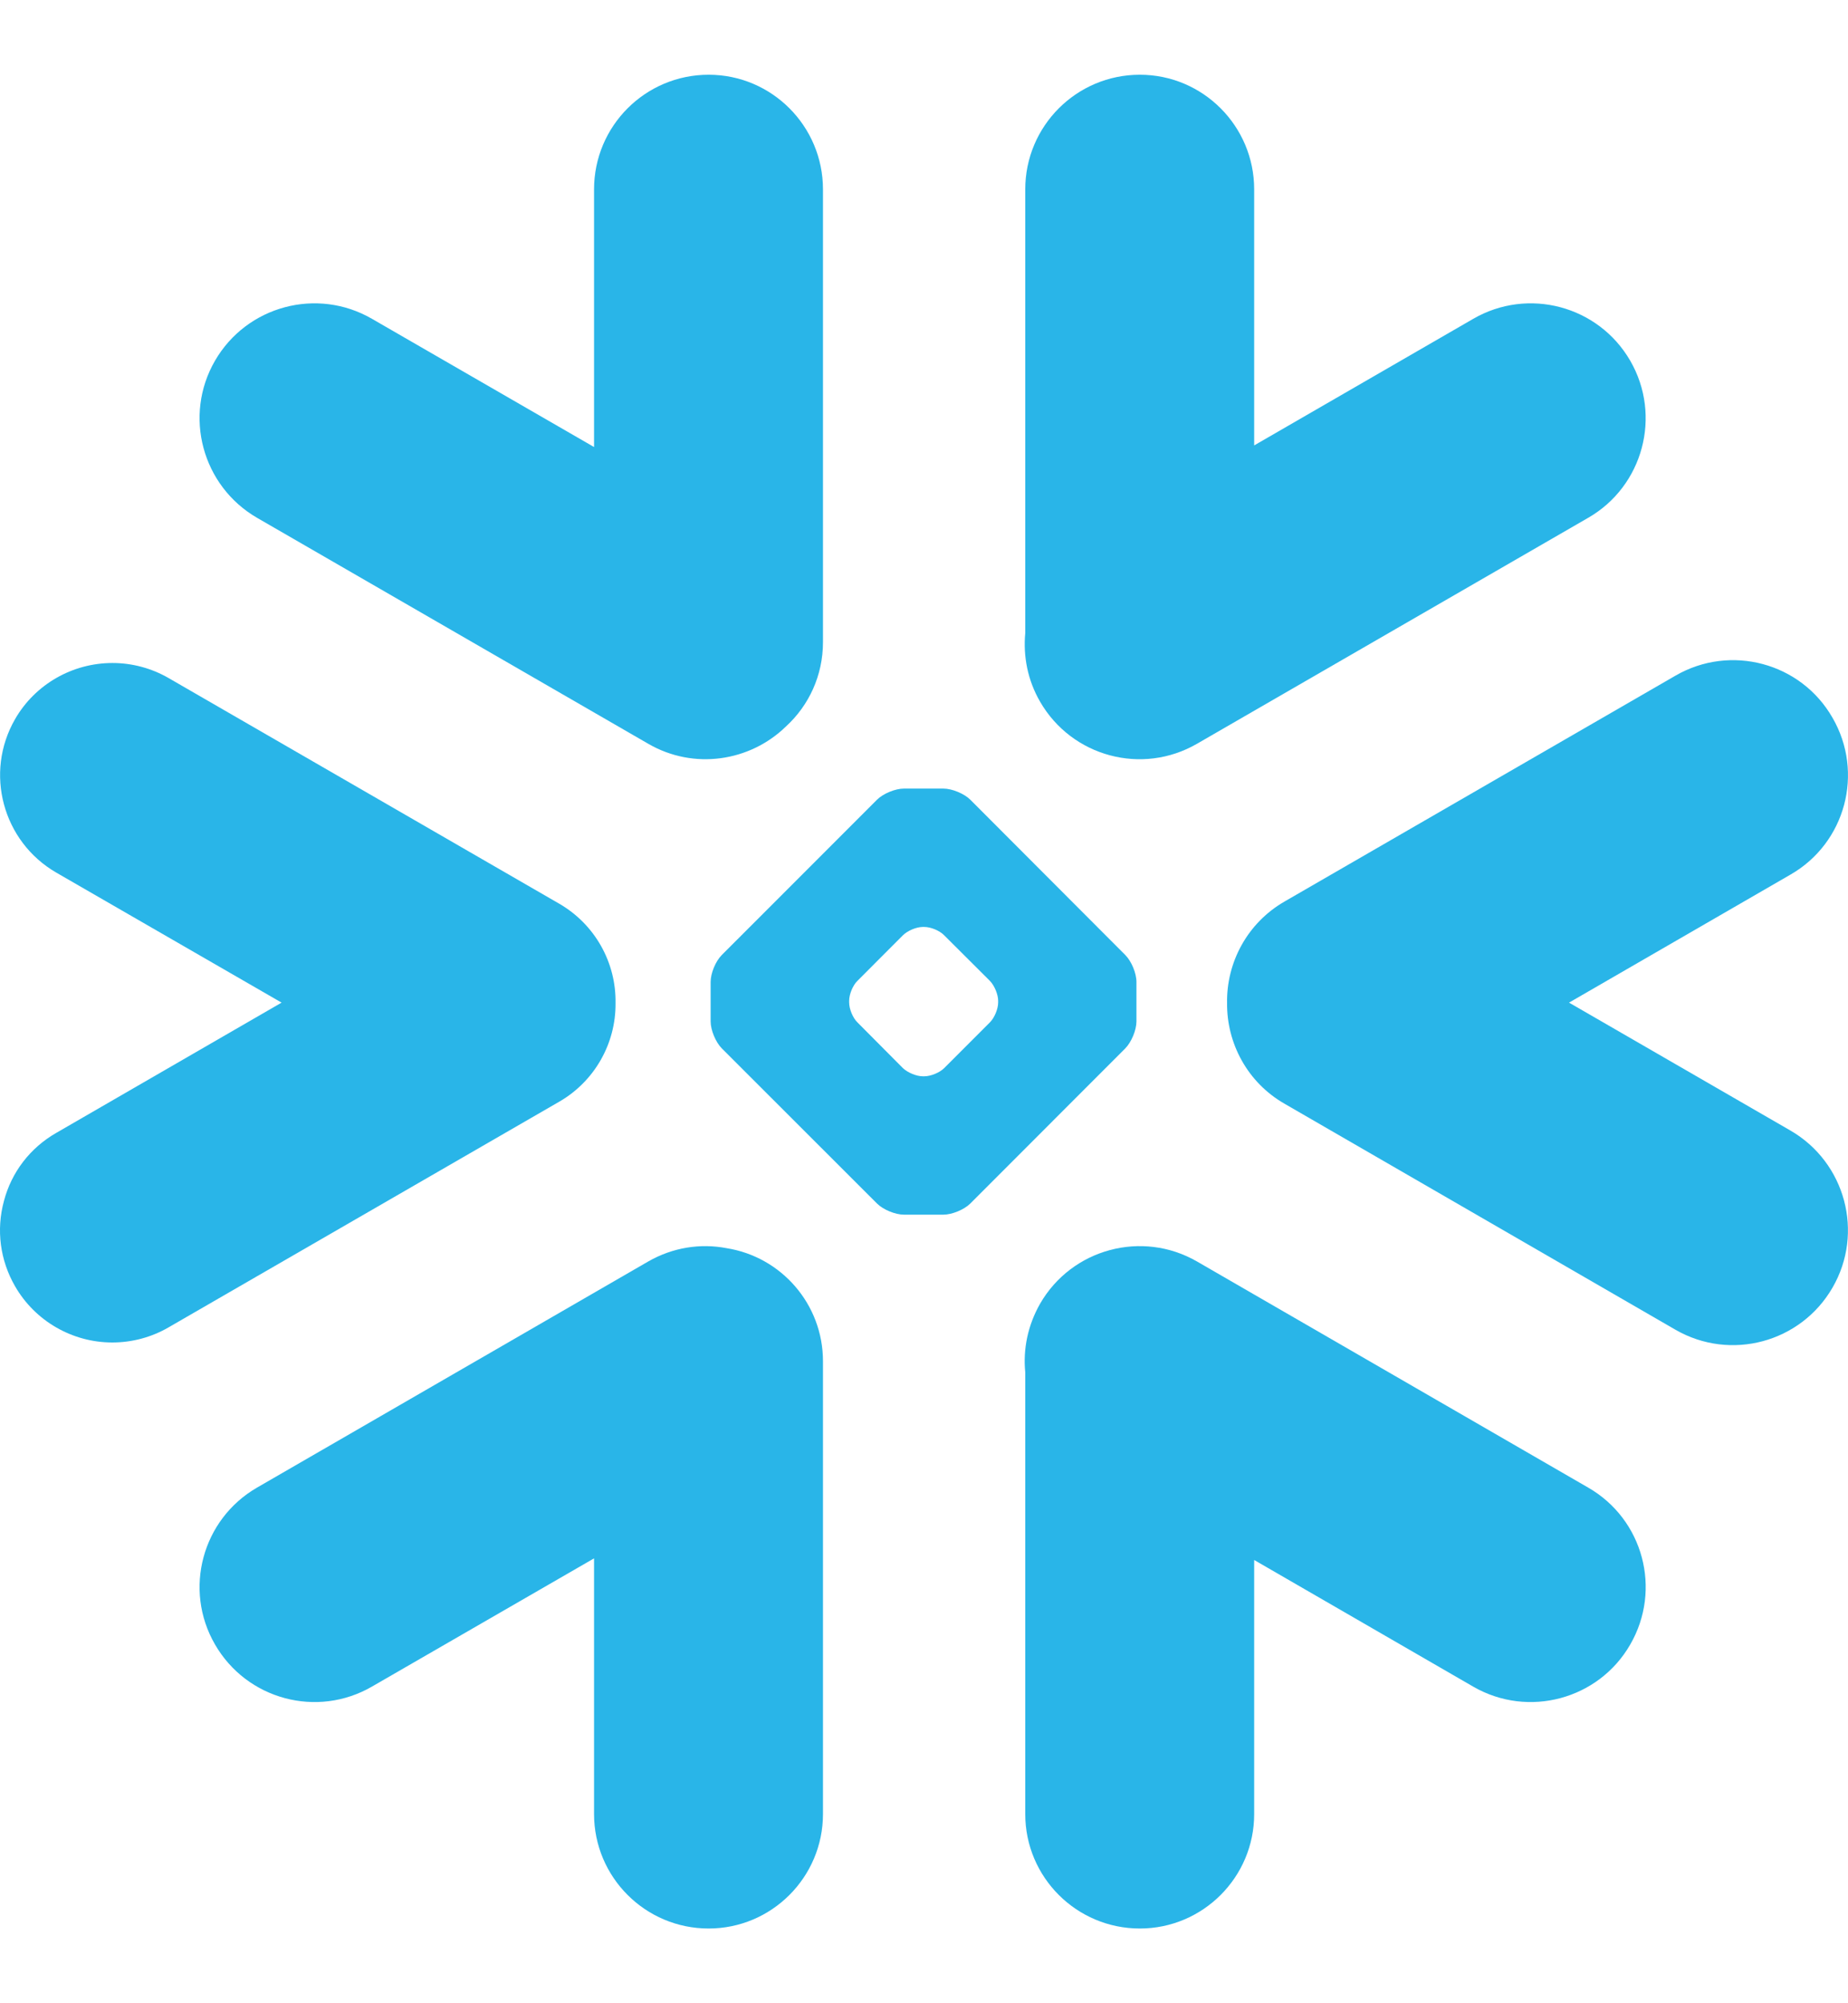 <svg width="24" height="26" viewBox="0 0 24 26" fill="none" xmlns="http://www.w3.org/2000/svg">
<path d="M20.625 19.307L15.546 16.373C14.833 15.962 13.921 16.206 13.508 16.92C13.348 17.201 13.285 17.51 13.315 17.811V23.545C13.315 24.364 13.981 25.03 14.803 25.03C15.622 25.03 16.288 24.364 16.288 23.545V20.247L19.133 21.891C19.847 22.303 20.762 22.057 21.172 21.344C21.585 20.63 21.341 19.718 20.625 19.307Z" fill="#29B5E8"/>
<path d="M7.994 13.02C8.003 12.49 7.724 11.997 7.266 11.731L2.187 8.799C1.966 8.672 1.714 8.605 1.461 8.605C0.939 8.605 0.455 8.883 0.196 9.333C-0.206 10.029 0.034 10.922 0.73 11.325L3.657 13.013L0.73 14.704C0.392 14.898 0.15 15.212 0.051 15.588C-0.051 15.964 0.001 16.358 0.196 16.695C0.455 17.145 0.939 17.424 1.458 17.424C1.714 17.424 1.966 17.357 2.187 17.229L7.266 14.297C7.72 14.034 7.999 13.545 7.994 13.02Z" fill="#29B5E8"/>
<path d="M3.339 6.721L8.418 9.653C9.011 9.997 9.741 9.884 10.208 9.428C10.505 9.156 10.688 8.767 10.688 8.334V2.458C10.688 1.636 10.022 0.97 9.203 0.97C8.381 0.97 7.715 1.636 7.715 2.458V5.802L4.831 4.138C4.118 3.725 3.205 3.969 2.792 4.682C2.379 5.396 2.626 6.308 3.339 6.721Z" fill="#29B5E8"/>
<path d="M14.759 13.257C14.759 13.37 14.694 13.525 14.614 13.607L12.602 15.62C12.522 15.7 12.364 15.765 12.251 15.765H11.739C11.627 15.765 11.469 15.7 11.389 15.62L9.374 13.607C9.294 13.525 9.229 13.37 9.229 13.257V12.745C9.229 12.63 9.294 12.475 9.374 12.395L11.389 10.38C11.469 10.3 11.627 10.235 11.739 10.235H12.251C12.364 10.235 12.522 10.3 12.602 10.38L14.614 12.395C14.694 12.475 14.759 12.63 14.759 12.745V13.257ZM12.963 13.011V12.989C12.963 12.907 12.915 12.792 12.857 12.732L12.262 12.139C12.204 12.079 12.089 12.031 12.005 12.031H11.983C11.901 12.031 11.787 12.079 11.726 12.139L11.134 12.732C11.075 12.79 11.028 12.905 11.028 12.989V13.011C11.028 13.095 11.075 13.21 11.134 13.268L11.726 13.863C11.787 13.921 11.901 13.969 11.983 13.969H12.005C12.089 13.969 12.204 13.921 12.262 13.863L12.857 13.268C12.915 13.21 12.963 13.095 12.963 13.011Z" fill="#29B5E8"/>
<path d="M15.546 9.653L20.625 6.721C21.339 6.311 21.585 5.396 21.172 4.682C20.759 3.969 19.847 3.725 19.133 4.138L16.288 5.781V2.458C16.288 1.636 15.622 0.97 14.803 0.97C13.981 0.97 13.315 1.636 13.315 2.458V8.217C13.287 8.516 13.345 8.827 13.508 9.108C13.921 9.822 14.833 10.066 15.546 9.653Z" fill="#29B5E8"/>
<path d="M9.436 16.2C9.099 16.135 8.738 16.189 8.418 16.373L3.339 19.307C2.626 19.718 2.379 20.63 2.792 21.343C3.205 22.059 4.118 22.303 4.831 21.89L7.715 20.226V23.544C7.715 24.364 8.381 25.03 9.203 25.03C10.022 25.03 10.688 24.364 10.688 23.544V17.668C10.688 16.926 10.146 16.312 9.436 16.2Z" fill="#29B5E8"/>
<path d="M23.799 9.316C23.389 8.6 22.474 8.356 21.76 8.769L16.682 11.701C16.195 11.982 15.927 12.496 15.936 13.019C15.931 13.54 16.2 14.049 16.682 14.325L21.76 17.259C22.474 17.67 23.386 17.426 23.799 16.712C24.212 15.999 23.966 15.086 23.252 14.673L20.377 13.013L23.252 11.352C23.968 10.942 24.212 10.029 23.799 9.316Z" fill="#29B5E8"/>
</svg>
